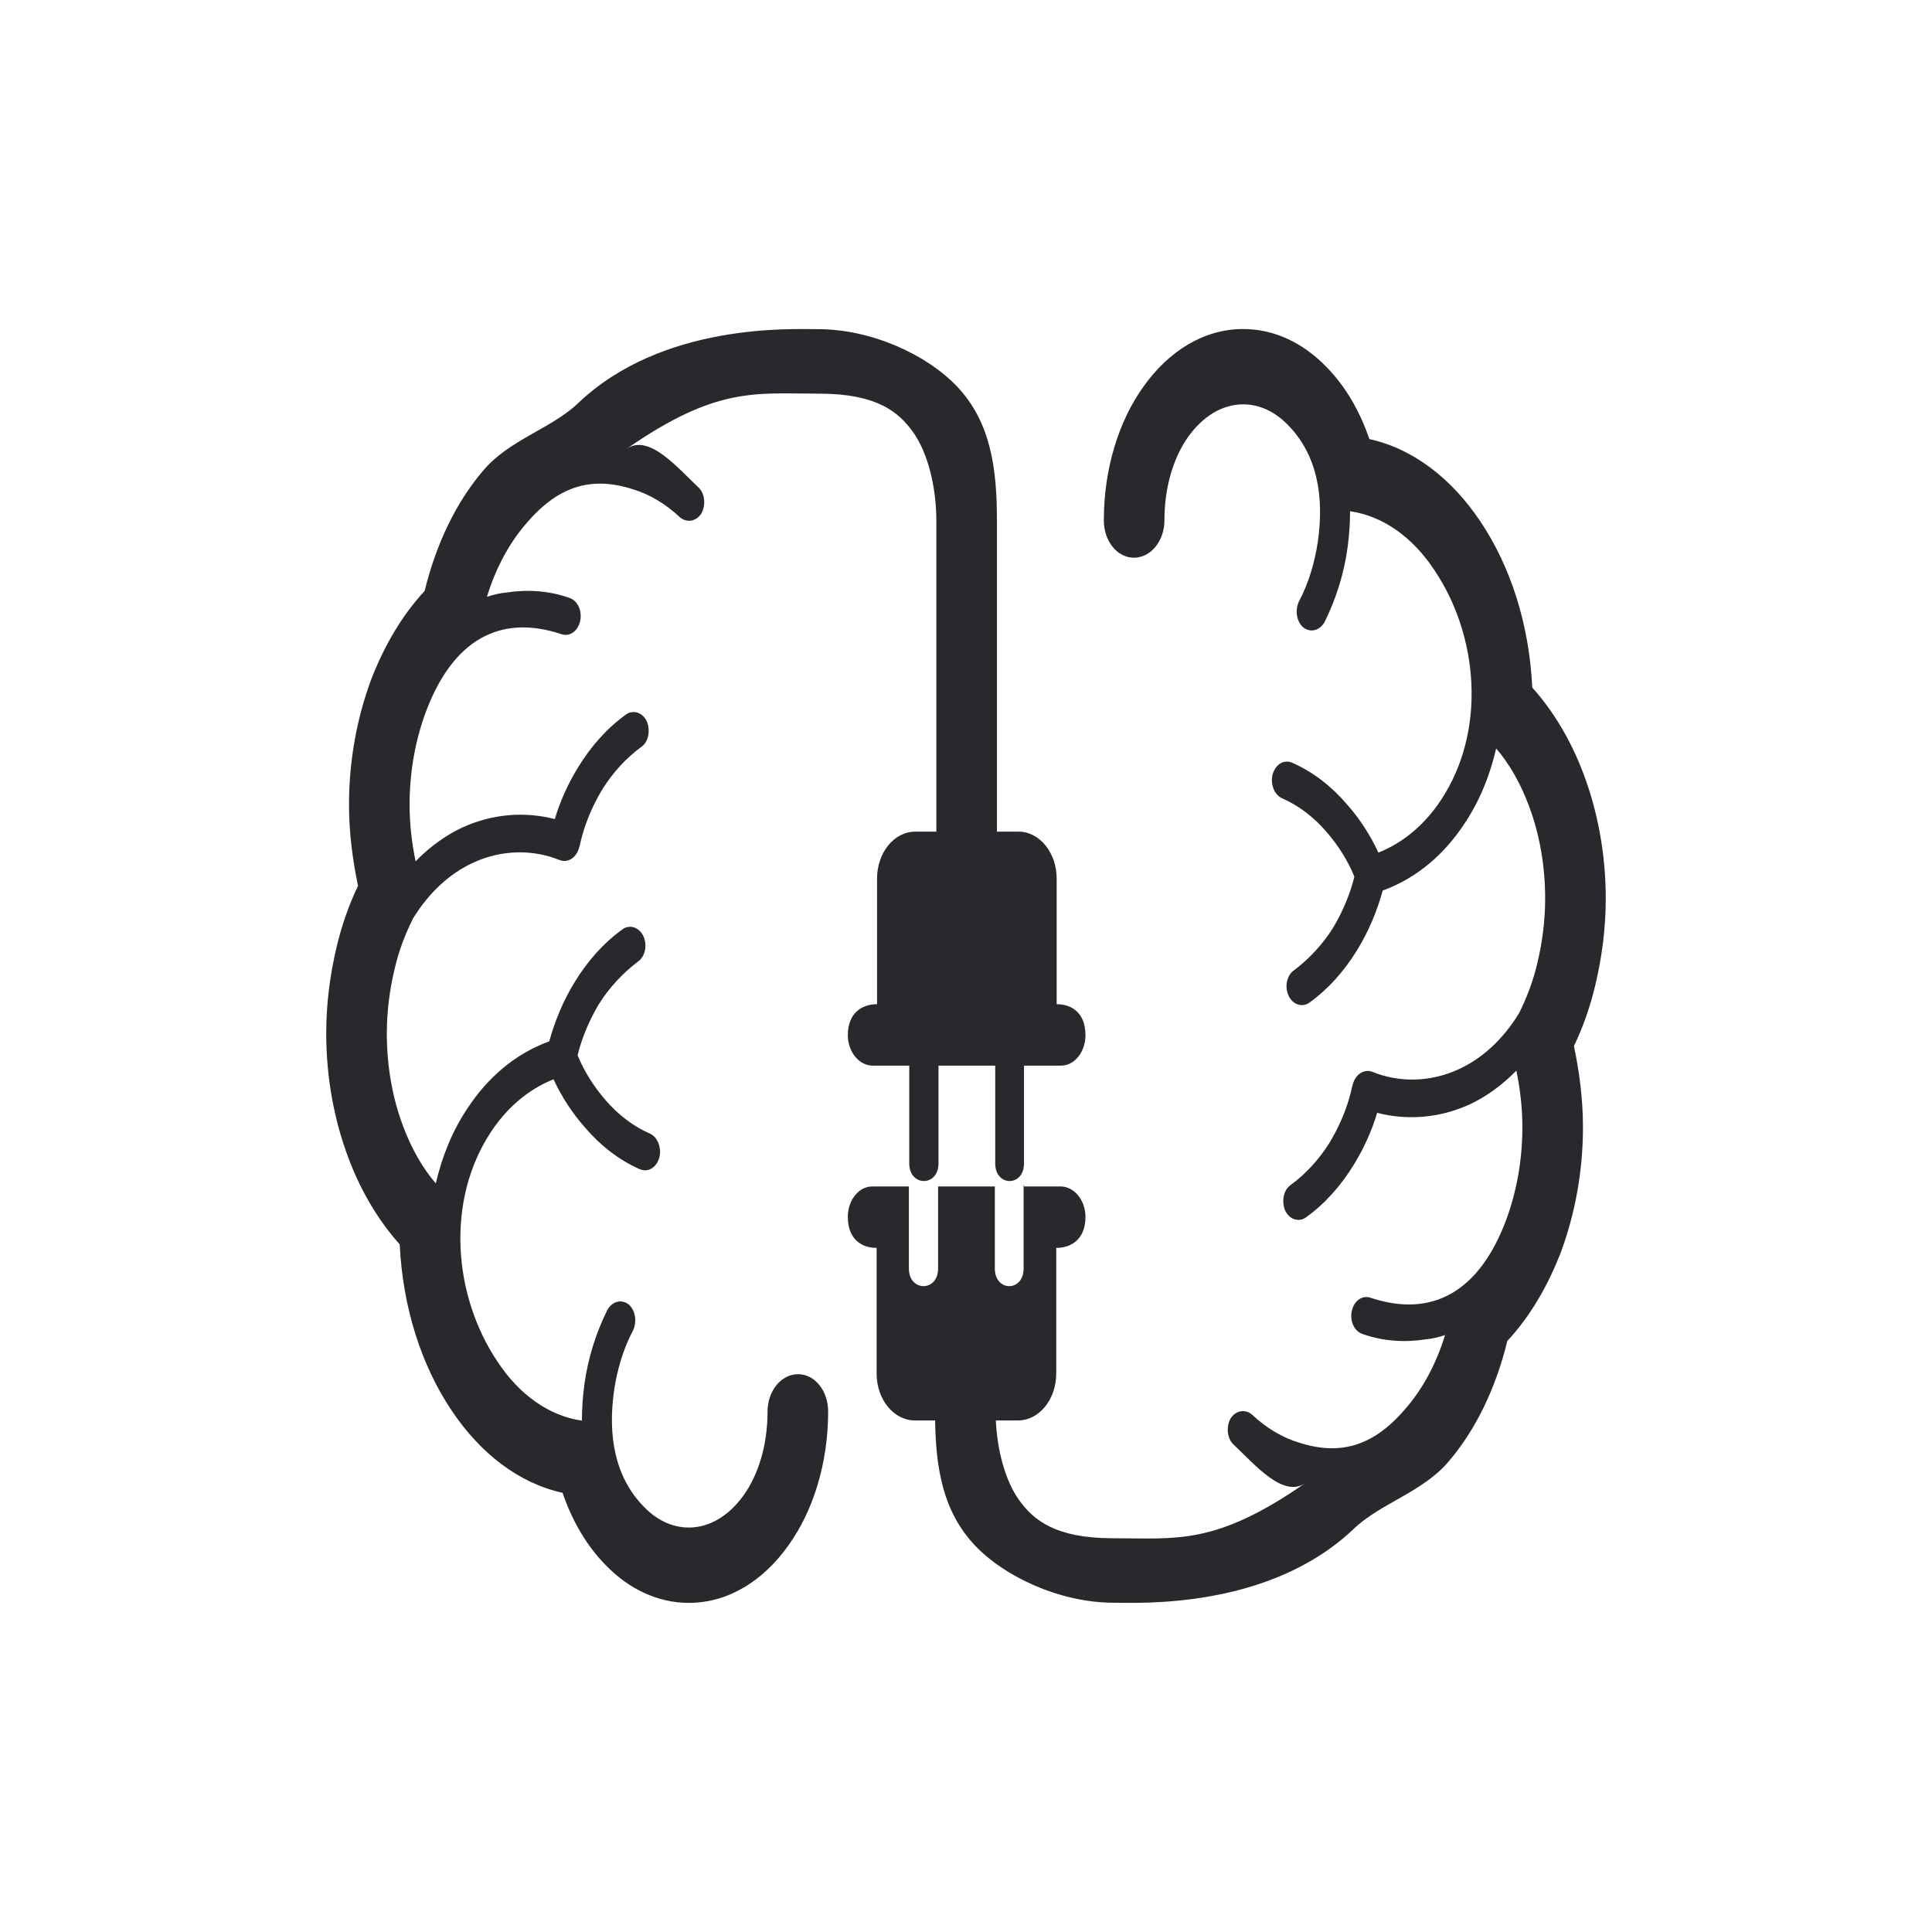 <svg xmlns="http://www.w3.org/2000/svg" xmlns:xlink="http://www.w3.org/1999/xlink" width="500" zoomAndPan="magnify" viewBox="0 0 375 375" height="500" preserveAspectRatio="xMidYMid meet" version="1.0"><defs><clipPath id="a22e927047"><path d="M 63.32 63.863 L 210.852 63.863 L 210.852 311.117 L 63.32 311.117 Z M 63.32 63.863 " clip-rule="nonzero"/></clipPath><clipPath id="3350c6ea7f"><path d="M 164.523 63.863 L 311.57 63.863 L 311.57 311.117 L 164.523 311.117 Z M 164.523 63.863 " clip-rule="nonzero"/></clipPath></defs><g clip-path="url(#a22e927047)"><path fill="#27292d" d="M 170.234 170.547 C 170.234 165.465 173.57 161.418 177.656 161.418 L 181.742 161.418 L 181.742 101.016 C 181.742 94.586 180.105 87.859 177.188 83.82 C 174.434 79.98 170.184 76.41 159.062 76.41 C 146.629 76.41 139.145 74.945 121.621 87.121 C 125.941 84.117 131.465 90.75 135.551 94.586 C 136.805 95.73 137.055 98.008 136.137 99.668 C 135.133 101.223 133.301 101.535 131.965 100.395 C 129.211 97.801 126.043 95.934 122.957 95.004 C 114.699 92.309 108.195 94.379 101.938 101.848 C 98.77 105.578 96.184 110.348 94.516 115.848 C 95.766 115.43 97.016 115.117 98.27 115.016 C 102.188 114.395 106.441 114.602 110.527 116.051 C 112.113 116.574 113.031 118.543 112.613 120.512 C 112.195 122.48 110.613 123.621 109.027 123.105 C 96.934 119.059 87.84 124.352 82.672 138.141 C 80.668 143.531 79.5 149.652 79.5 156.184 C 79.5 159.922 79.918 163.547 80.668 167.18 C 83.504 164.273 86.594 162.098 89.68 160.645 C 95.766 157.844 102.105 157.535 107.691 158.984 C 108.695 155.562 110.277 152.039 112.281 148.82 C 114.699 144.883 117.785 141.355 121.539 138.66 C 122.875 137.727 124.707 138.242 125.543 140.008 C 126.293 141.77 125.875 144.051 124.457 144.984 C 121.371 147.266 118.871 150.066 116.867 153.281 C 115.199 156.082 113.867 159.086 113.031 162.098 C 112.699 163.133 112.531 164.691 111.945 165.621 C 111.195 166.867 109.945 167.383 108.695 166.973 C 103.691 164.898 97.516 164.793 91.762 167.488 C 87.508 169.457 83.422 172.984 80.168 178.273 C 78.668 181.281 77.414 184.496 76.582 188.125 C 75.664 191.961 75.082 196.211 75.082 200.57 C 75.082 207.207 76.25 213.324 78.25 218.613 C 79.836 222.867 82.004 226.699 84.59 229.707 C 85.758 224.629 87.758 219.547 90.762 215.086 C 94.516 209.387 99.77 204.613 106.609 202.125 C 107.691 198.184 109.363 194.141 111.613 190.512 C 114.031 186.57 117.117 183.043 120.871 180.348 C 122.207 179.414 124.039 179.934 124.875 181.695 C 125.711 183.461 125.207 185.738 123.789 186.676 C 120.789 188.953 118.203 191.754 116.199 194.969 C 114.367 198.078 112.949 201.398 112.113 204.824 C 113.367 207.93 115.285 210.941 117.535 213.531 C 119.953 216.332 122.875 218.613 126.211 220.062 C 127.711 220.789 128.461 222.867 127.961 224.73 C 127.379 226.699 125.711 227.637 124.125 226.91 C 120.121 225.148 116.535 222.344 113.617 218.922 C 111.113 216.125 109.027 212.91 107.441 209.488 C 102.27 211.559 98.184 215.297 95.266 219.754 C 86.508 233.027 87.926 251.488 96.602 264.348 C 100.77 270.672 106.527 274.816 112.949 275.754 C 112.949 273.367 113.113 270.98 113.449 268.598 C 114.117 263.723 115.617 258.852 117.871 254.289 C 118.785 252.625 120.539 252.109 121.957 253.145 C 123.289 254.184 123.707 256.465 122.875 258.227 C 120.953 261.855 119.789 265.902 119.203 269.84 C 117.953 278.551 119.285 286.645 124.961 292.449 C 127.461 295.039 130.465 296.496 133.715 296.496 C 137.805 296.496 141.559 294.105 144.309 290.27 C 147.227 286.227 148.98 280.418 148.98 273.992 C 148.98 269.945 151.648 266.73 154.902 266.73 C 158.156 266.73 160.742 269.945 160.742 273.992 C 160.742 284.051 157.82 293.277 153.066 299.914 C 148.148 306.863 141.309 311.117 133.715 311.117 C 127.629 311.117 122.039 308.418 117.535 303.754 C 113.949 300.121 111.113 295.352 109.195 289.754 C 100.688 287.887 93.18 282.078 87.594 273.676 C 81.836 265.07 78.168 253.871 77.582 241.531 C 73.496 236.969 70.074 231.266 67.656 224.836 C 64.906 217.574 63.32 209.281 63.32 200.57 C 63.32 194.762 64.07 189.16 65.32 183.871 C 66.324 179.621 67.742 175.578 69.492 171.949 C 68.41 166.762 67.742 161.473 67.742 156.184 C 67.742 147.477 69.324 139.281 71.996 132.023 C 74.582 125.281 78.086 119.371 82.422 114.703 C 84.672 105.477 88.594 97.387 93.848 91.27 C 98.852 85.359 107.031 83.195 112.211 78.254 C 128.629 62.598 153.781 63.891 158.785 63.891 C 169.297 63.891 180.074 68.961 185.832 75.09 C 192.324 82.008 193.504 90.953 193.504 101.016 L 193.504 161.418 L 197.676 161.418 C 201.762 161.418 205.098 165.465 205.098 170.547 C 205.098 178.738 205.098 186.824 205.098 194.914 C 208.098 194.914 210.688 196.676 210.688 200.93 C 210.688 204.145 208.602 206.84 205.934 206.84 L 198.758 206.84 L 198.758 225.816 C 198.758 230.379 193.172 230.379 193.172 225.816 L 193.172 206.84 L 182.16 206.84 L 182.16 225.816 C 182.16 230.379 176.488 230.379 176.488 225.816 L 176.488 206.84 L 169.398 206.84 C 166.73 206.84 164.562 204.145 164.562 200.93 C 164.562 196.676 167.23 194.914 170.234 194.914 C 170.234 186.824 170.234 170.547 170.234 170.547 " fill-opacity="1" fill-rule="evenodd"/></g><g clip-path="url(#3350c6ea7f)"><path fill="#27292d" d="M 311.676 174.41 C 311.676 165.703 310.09 157.406 307.336 150.145 C 304.918 143.715 301.496 138.012 297.41 133.449 C 296.828 121.109 293.156 109.91 287.402 101.305 C 281.812 92.902 274.305 87.094 265.797 85.227 C 263.879 79.629 261.047 74.859 257.457 71.227 C 252.953 66.562 247.367 63.863 241.277 63.863 C 233.688 63.863 226.848 68.117 221.926 75.066 C 217.172 81.703 214.254 90.93 214.254 100.988 C 214.254 105.035 216.84 108.25 220.094 108.25 C 223.344 108.25 226.016 105.035 226.016 100.988 C 226.016 94.562 227.766 88.754 230.684 84.711 C 233.438 80.875 237.191 78.484 241.277 78.484 C 244.531 78.484 247.531 79.941 250.035 82.531 C 255.707 88.336 257.043 96.43 255.789 105.141 C 255.207 109.078 254.039 113.125 252.121 116.754 C 251.285 118.516 251.703 120.797 253.039 121.836 C 254.457 122.871 256.207 122.352 257.125 120.691 C 259.375 116.129 260.879 111.258 261.547 106.383 C 261.883 103.996 262.047 101.613 262.047 99.23 C 268.469 100.16 274.223 104.309 278.395 110.633 C 287.066 123.492 288.488 141.953 279.73 155.227 C 276.809 159.684 272.723 163.422 267.551 165.492 C 265.969 162.07 263.879 158.855 261.379 156.055 C 258.457 152.637 254.875 149.832 250.871 148.074 C 249.285 147.344 247.617 148.281 247.031 150.25 C 246.531 152.113 247.285 154.188 248.785 154.914 C 252.121 156.367 255.039 158.648 257.457 161.449 C 259.711 164.039 261.629 167.051 262.883 170.16 C 262.047 173.582 260.629 176.898 258.793 180.012 C 256.793 183.227 254.207 186.027 251.203 188.305 C 249.785 189.242 249.285 191.52 250.121 193.285 C 250.953 195.047 252.789 195.566 254.121 194.633 C 257.875 191.938 260.961 188.41 263.379 184.469 C 265.633 180.84 267.301 176.797 268.387 172.855 C 275.227 170.363 280.48 165.598 284.234 159.895 C 287.234 155.434 289.238 150.352 290.406 145.273 C 292.992 148.281 295.16 152.113 296.742 156.367 C 298.746 161.656 299.914 167.773 299.914 174.41 C 299.914 178.766 299.332 183.02 298.414 186.855 C 297.578 190.484 296.328 193.699 294.824 196.707 C 291.57 201.996 287.488 205.523 283.23 207.492 C 277.477 210.188 271.305 210.086 266.301 208.008 C 265.051 207.598 263.797 208.113 263.047 209.359 C 262.461 210.289 262.297 211.848 261.965 212.883 C 261.129 215.891 259.793 218.898 258.125 221.699 C 256.125 224.914 253.621 227.711 250.535 229.996 C 249.117 230.93 248.703 233.211 249.453 234.973 C 250.285 236.738 252.121 237.254 253.453 236.32 C 257.211 233.625 260.297 230.098 262.715 226.156 C 264.715 222.941 266.301 219.418 267.301 215.996 C 272.887 217.445 279.227 217.137 285.316 214.34 C 288.402 212.883 291.488 210.707 294.324 207.801 C 295.074 211.434 295.492 215.059 295.492 218.797 C 295.492 225.328 294.324 231.449 292.324 236.84 C 287.152 250.629 278.062 255.922 265.969 251.875 C 264.383 251.359 262.797 252.5 262.383 254.469 C 261.965 256.441 262.883 258.406 264.465 258.926 C 268.551 260.379 272.805 260.586 276.727 259.965 C 277.977 259.863 279.227 259.551 280.48 259.133 C 278.812 264.633 276.227 269.402 273.055 273.137 C 266.801 280.602 260.297 282.676 252.039 279.977 C 248.949 279.047 245.781 277.18 243.031 274.586 C 241.695 273.445 239.859 273.758 238.859 275.312 C 237.941 276.973 238.191 279.25 239.441 280.395 C 243.531 284.23 249.055 290.859 253.371 287.859 C 235.852 300.035 228.363 298.57 215.93 298.57 C 204.812 298.57 200.559 294.996 197.809 291.164 C 195.152 287.484 193.562 281.586 193.293 275.711 L 193.508 275.711 L 193.508 275.707 L 197.594 275.707 C 201.68 275.707 205.016 271.664 205.016 266.582 C 205.016 266.582 205.016 250.301 205.016 242.215 C 208.02 242.215 210.688 240.453 210.688 236.199 C 210.688 232.984 208.52 230.289 205.848 230.289 L 198.762 230.289 L 198.762 230.008 L 198.684 230.008 L 198.684 246.215 C 198.684 250.777 193.098 250.777 193.098 246.215 L 193.098 230.008 L 193.09 230.008 L 193.09 230.289 L 182.086 230.289 L 182.086 246.215 C 182.086 250.777 176.414 250.777 176.414 246.215 L 176.414 230.289 L 169.316 230.289 C 166.648 230.289 164.562 232.984 164.562 236.199 C 164.562 240.453 167.148 242.215 170.152 242.215 C 170.152 250.301 170.152 258.391 170.152 266.582 C 170.152 271.664 173.488 275.707 177.574 275.707 L 181.504 275.707 C 181.648 285.059 183.047 293.375 189.164 299.891 C 194.918 306.02 205.695 311.09 216.207 311.09 C 221.215 311.09 246.367 312.383 262.785 296.727 C 267.961 291.785 276.141 289.621 281.148 283.711 C 286.402 277.594 290.32 269.504 292.574 260.277 C 296.91 255.609 300.414 249.699 303 242.957 C 305.668 235.699 307.254 227.504 307.254 218.797 C 307.254 213.508 306.586 208.219 305.504 203.031 C 307.254 199.402 308.672 195.359 309.672 191.105 C 310.922 185.82 311.676 180.219 311.676 174.41 " fill-opacity="1" fill-rule="evenodd"/></g></svg>
